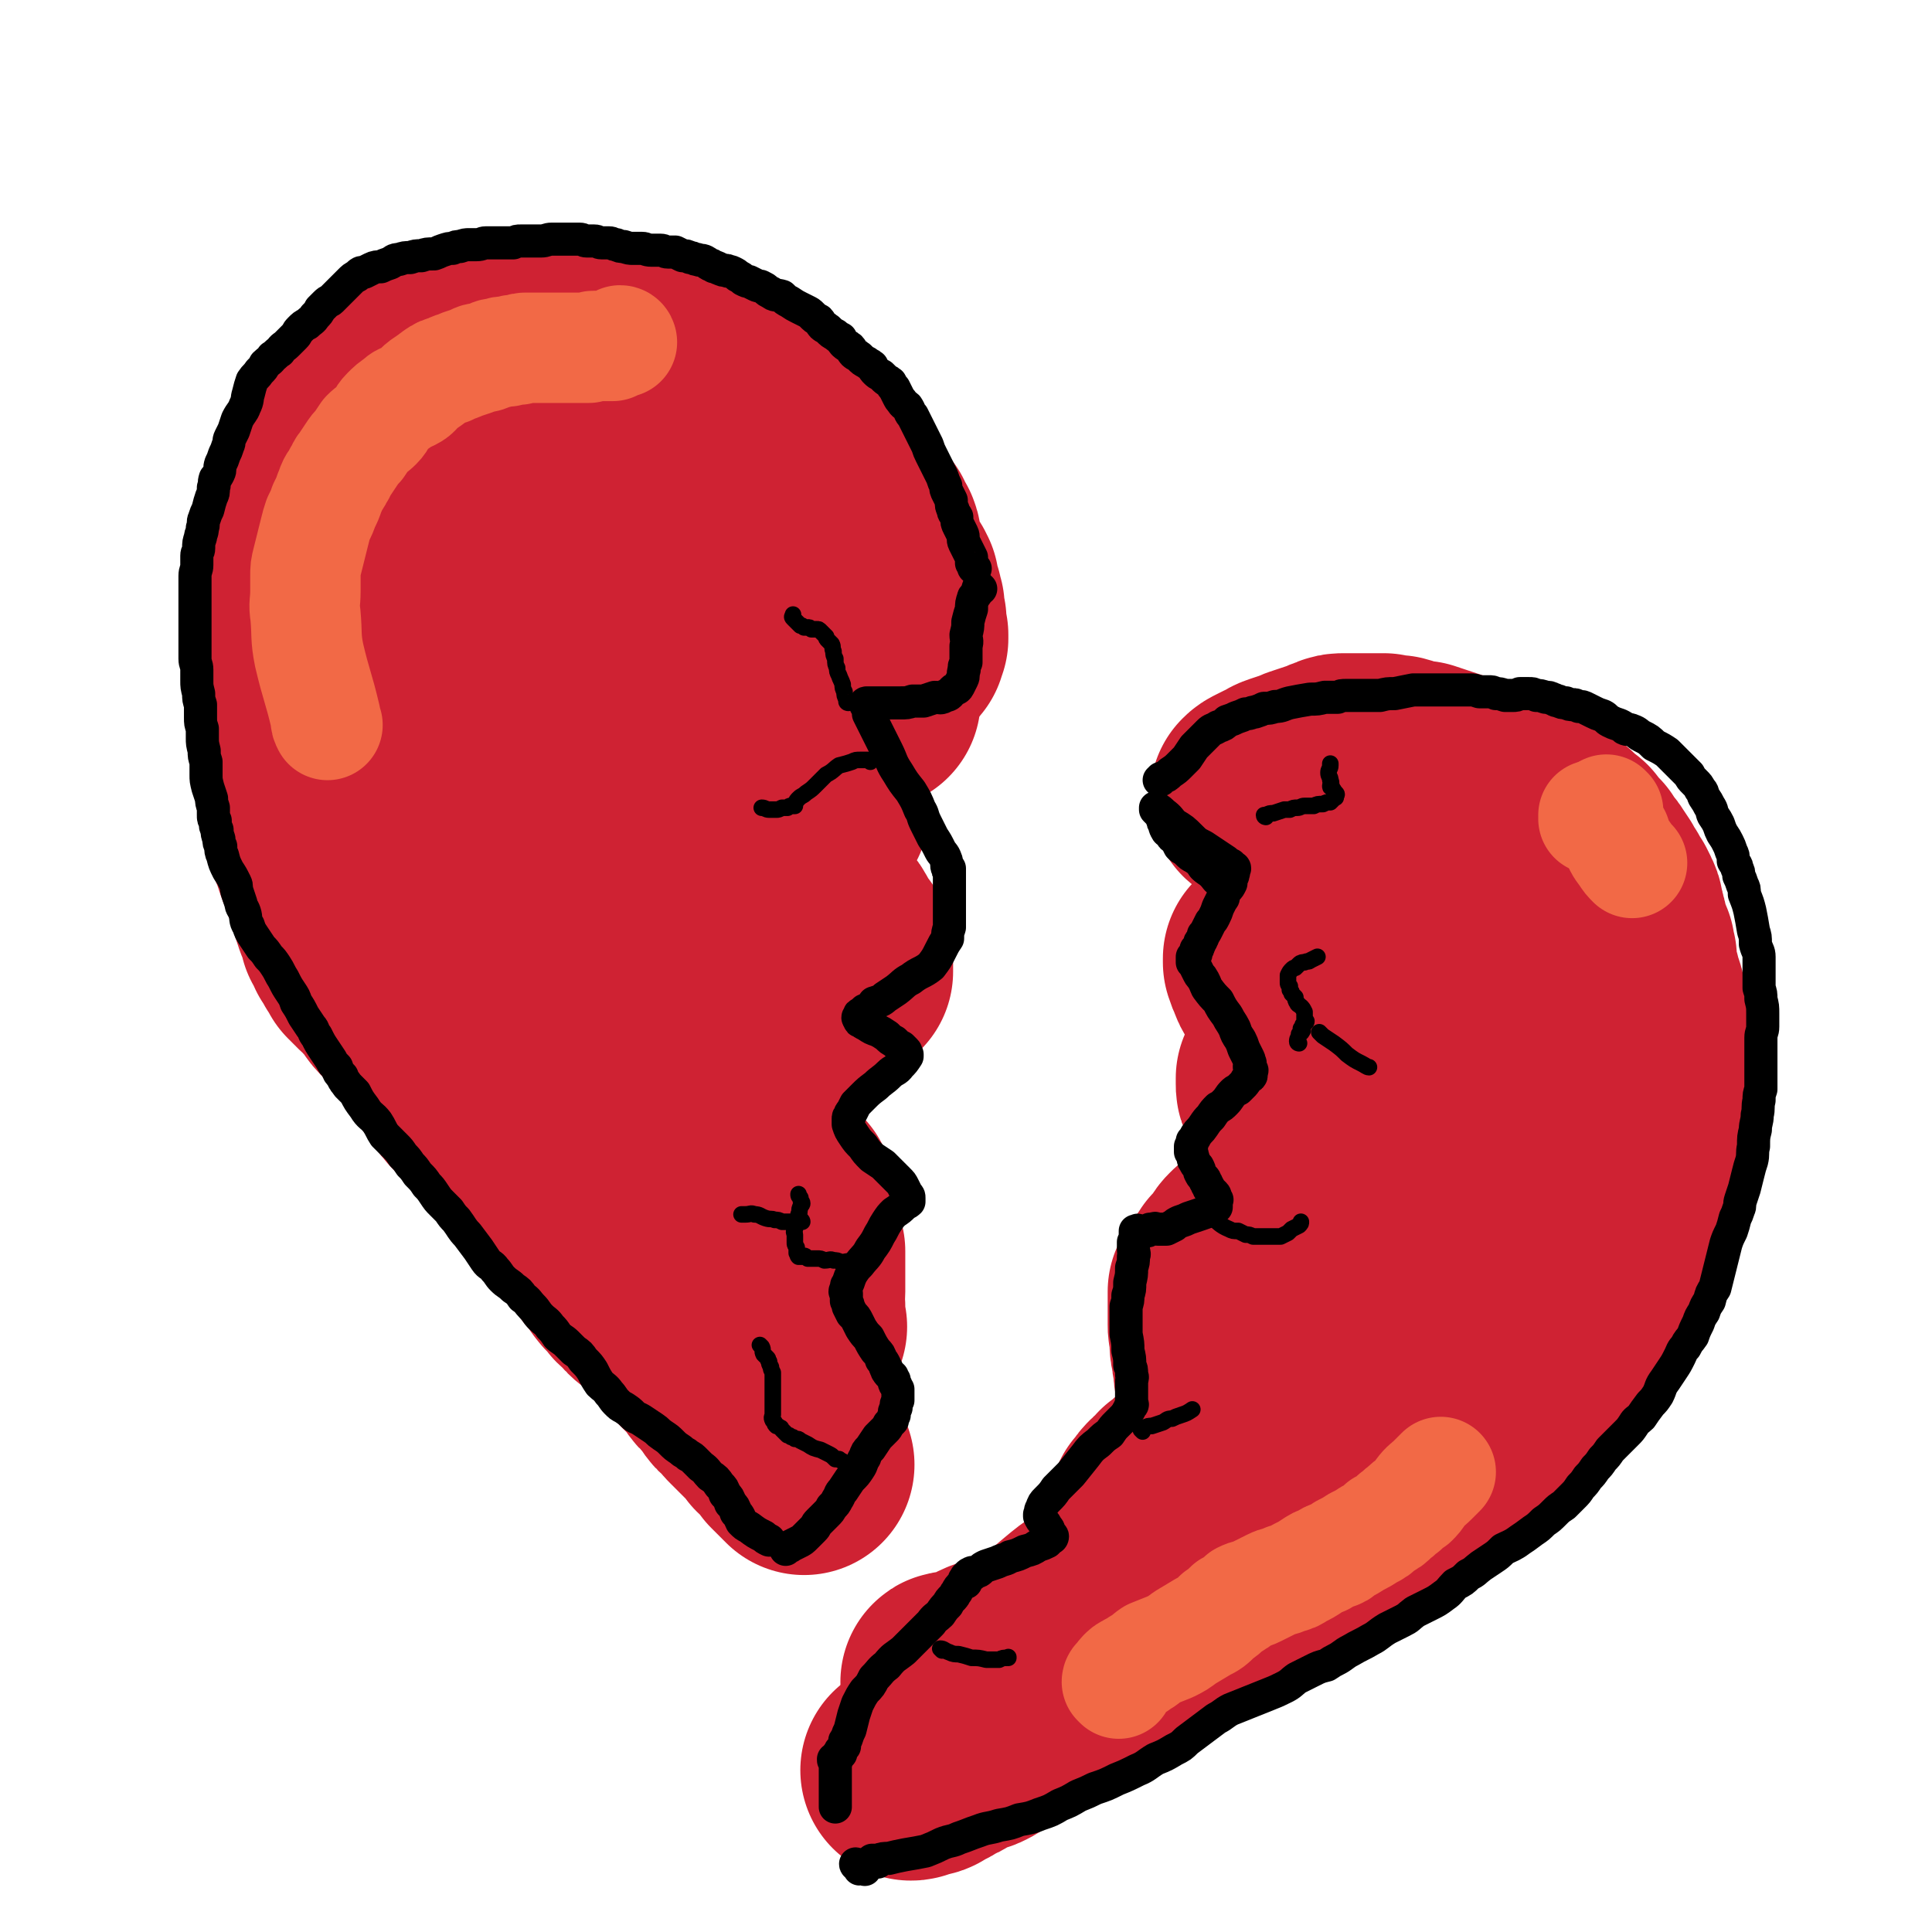 <svg viewBox='0 0 1050 1050' version='1.1' xmlns='http://www.w3.org/2000/svg' xmlns:xlink='http://www.w3.org/1999/xlink'><g fill='none' stroke='rgb(207,34,51)' stroke-width='120' stroke-linecap='round' stroke-linejoin='round'><path d='M437,796c0,0 0,0 -1,-1 -2,-2 -2,-2 -4,-4 -1,-1 -1,-1 -3,-3 -1,-2 -1,-2 -2,-4 -3,-3 -3,-2 -6,-5 -2,-3 -2,-3 -5,-6 -2,-2 -2,-2 -4,-4 -2,-2 -2,-2 -5,-5 -2,-2 -2,-2 -4,-5 -3,-2 -3,-2 -5,-5 -2,-3 -2,-3 -4,-6 -3,-2 -3,-2 -5,-5 -1,-2 -1,-2 -3,-4 -2,-2 -2,-2 -4,-4 -1,-1 -1,-1 -3,-3 -1,-2 -1,-2 -2,-3 -1,-2 -2,-2 -3,-3 -2,-1 -2,-1 -4,-3 -2,-2 -1,-2 -3,-4 -2,-2 -2,-2 -4,-4 -2,-2 -2,-2 -4,-4 -2,-2 -2,-2 -4,-4 -2,-2 -2,-1 -4,-3 -1,-1 -1,-2 -2,-3 -2,-2 -2,-1 -4,-3 -1,-2 -1,-2 -3,-4 -1,-2 -2,-1 -3,-3 -2,-2 -1,-2 -3,-5 -2,-2 -2,-2 -4,-4 -1,-2 -1,-2 -3,-5 -1,-2 -1,-1 -2,-3 -1,-2 -1,-2 -2,-3 -1,-2 -1,-2 -2,-3 -1,-2 -1,-2 -2,-3 -1,-2 -2,-1 -3,-3 -1,-2 -1,-2 -3,-4 -2,-2 -2,-2 -4,-4 -2,-2 -2,-2 -4,-4 -2,-2 -2,-2 -4,-5 -1,-2 -1,-2 -3,-4 -2,-2 -2,-2 -4,-5 -3,-2 -3,-2 -5,-5 -2,-2 -2,-2 -4,-5 -2,-3 -2,-3 -4,-5 -3,-4 -3,-4 -6,-7 -2,-2 -2,-2 -4,-4 -2,-2 -2,-2 -4,-4 -3,-3 -3,-3 -5,-5 -2,-2 -2,-2 -4,-4 -2,-2 -2,-2 -4,-4 -2,-3 -2,-2 -4,-5 -1,-2 -1,-2 -3,-5 -2,-2 -2,-2 -4,-5 -1,-2 -1,-2 -3,-4 -2,-3 -2,-3 -4,-5 -2,-3 -2,-3 -4,-6 -2,-3 -2,-3 -4,-5 -2,-4 -2,-4 -5,-7 -3,-4 -3,-4 -6,-7 -3,-3 -3,-3 -5,-6 -2,-3 -2,-3 -5,-6 -1,-2 -2,-2 -4,-4 -1,-1 -1,-1 -3,-3 -1,-1 -1,-1 -3,-3 -1,-2 -1,-2 -3,-5 -1,-2 -1,-2 -3,-5 -1,-3 -1,-3 -3,-6 -1,-5 -1,-5 -3,-9 -1,-3 -1,-3 -2,-6 -1,-4 -1,-4 -2,-8 -1,-4 -1,-4 -3,-7 -1,-4 -1,-4 -3,-8 -1,-3 -1,-3 -2,-6 -1,-4 -2,-4 -3,-8 -1,-4 -1,-4 -2,-8 -1,-4 -1,-4 -2,-9 -1,-4 -1,-4 -2,-8 -1,-5 0,-5 -1,-9 0,-5 0,-5 -1,-10 -1,-4 -1,-4 -2,-9 0,-4 0,-4 0,-8 -1,-6 -1,-6 -1,-11 0,-4 0,-4 0,-9 0,-4 0,-4 0,-8 0,-4 0,-4 1,-8 0,-5 -1,-5 0,-9 0,-4 0,-4 1,-7 0,-4 0,-4 1,-7 0,-3 0,-3 1,-6 0,-3 0,-3 1,-6 1,-3 1,-3 2,-6 0,-3 1,-3 2,-6 1,-5 0,-5 2,-9 1,-4 1,-4 3,-8 1,-3 1,-3 2,-6 1,-4 0,-4 1,-7 1,-3 2,-3 3,-6 1,-3 0,-3 2,-6 1,-3 1,-3 3,-6 1,-3 0,-3 2,-6 1,-3 1,-3 3,-6 2,-3 2,-3 4,-6 2,-3 2,-3 4,-6 1,-2 1,-2 2,-4 2,-2 2,-2 3,-4 2,-3 2,-3 4,-6 2,-2 3,-1 5,-3 2,-2 2,-2 4,-4 3,-2 3,-2 5,-4 3,-1 3,-1 5,-3 3,-1 3,-2 5,-4 2,-1 2,-1 5,-3 2,-1 2,0 4,-1 2,-1 2,-1 3,-2 2,-1 2,0 4,-1 2,0 2,0 3,-1 2,0 2,0 4,-1 3,0 3,0 6,-1 3,-1 3,-2 7,-3 3,-1 3,0 6,-1 2,0 2,-1 4,-1 3,0 3,0 5,0 3,0 3,0 5,0 2,0 2,-1 4,-1 2,0 2,0 4,0 2,0 2,0 4,0 2,0 2,0 4,0 2,0 2,0 4,0 2,0 2,0 4,1 2,0 2,0 4,0 2,0 2,0 4,0 2,0 2,0 5,1 2,0 2,1 4,1 2,0 2,0 5,0 2,0 2,1 5,1 3,0 3,0 5,0 3,0 3,0 6,1 3,1 3,1 6,2 2,0 2,0 4,1 2,0 2,0 4,1 2,1 2,1 4,2 3,1 3,1 5,3 2,1 2,1 3,2 2,0 2,0 3,1 2,0 2,0 4,1 1,0 1,1 2,2 3,1 3,1 5,2 2,2 2,2 4,4 2,1 2,1 3,3 2,1 2,0 3,1 2,1 2,1 3,3 2,1 2,0 3,1 2,1 2,2 3,2 2,2 2,1 3,2 2,2 2,3 4,4 2,2 2,1 4,2 2,1 2,1 3,2 2,2 2,2 3,3 2,2 2,2 3,3 2,2 2,2 3,3 2,1 2,1 3,2 2,2 2,2 3,3 1,1 1,2 2,2 1,2 1,1 2,2 1,1 1,1 2,2 1,1 1,1 2,2 1,1 1,1 2,2 1,2 1,2 2,3 1,2 1,1 2,2 1,1 1,2 1,2 1,2 2,1 2,2 1,2 1,2 2,3 0,1 0,1 1,2 1,1 1,1 2,2 1,2 0,2 1,3 1,2 2,1 3,2 1,2 1,2 2,3 1,1 1,1 2,2 1,0 1,1 2,1 0,2 0,2 1,3 1,2 2,2 2,3 1,2 0,3 1,5 0,2 0,2 1,3 0,2 0,2 1,3 0,2 0,2 1,4 0,1 0,1 1,2 0,1 0,1 1,1 0,1 1,1 1,2 1,2 1,2 2,3 0,1 0,1 1,2 0,1 0,1 0,2 1,2 0,2 1,3 0,2 0,2 1,3 0,1 -1,1 0,2 0,2 0,1 1,2 0,1 -1,1 0,2 0,2 0,2 0,3 0,1 0,1 1,2 0,1 0,1 0,2 0,1 -1,1 0,2 0,1 0,1 0,2 0,1 0,1 1,2 0,1 0,1 0,1 0,1 0,1 0,1 -1,1 -1,1 -1,1 0,1 0,1 0,2 0,0 0,0 0,0 '/><path d='M686,434c0,0 -1,0 -1,-1 1,-1 1,-1 3,-2 2,-1 2,-1 4,-2 3,-1 3,-2 6,-3 3,-1 3,-1 6,-2 3,-1 3,-1 5,-2 3,-1 3,-1 6,-2 3,-1 3,-1 6,-2 2,-1 2,-1 5,-2 2,-1 2,-1 5,-1 3,0 3,0 5,0 4,0 4,0 8,0 4,0 4,0 8,0 4,1 4,1 7,1 4,1 4,2 7,2 3,1 3,1 6,1 3,1 3,1 6,2 3,1 3,1 6,2 3,1 3,1 6,2 3,2 3,2 6,3 3,1 3,1 6,2 3,1 3,1 5,2 3,1 3,1 5,2 2,1 2,1 5,2 2,1 2,1 5,2 2,1 2,1 5,3 2,1 2,1 4,2 2,2 2,2 4,3 3,2 3,2 6,3 2,2 2,2 5,3 1,2 1,2 3,3 1,2 2,2 4,3 1,2 1,2 3,4 1,2 1,2 3,3 1,2 1,2 2,4 1,2 2,1 3,3 2,3 2,3 4,6 1,2 1,2 3,5 1,2 1,2 3,5 1,2 1,2 2,4 1,2 1,3 1,5 1,2 1,2 1,4 1,2 1,2 1,4 1,2 1,2 1,4 1,2 1,2 1,3 1,2 1,2 2,4 0,2 0,2 0,3 0,1 1,1 1,2 0,2 0,2 0,3 0,2 0,2 0,3 1,3 1,3 2,6 1,4 1,4 2,7 1,3 1,3 1,6 0,2 0,2 0,4 0,2 1,2 1,4 0,2 0,2 0,3 0,2 1,2 1,4 0,3 0,3 0,5 0,2 0,2 0,4 0,2 0,2 0,4 0,2 0,2 0,3 0,1 0,1 0,2 0,2 0,2 0,3 0,2 0,2 0,5 0,1 0,1 0,3 0,2 0,2 0,4 0,2 0,2 0,4 0,2 0,2 0,4 0,2 0,2 0,4 0,2 0,2 0,3 0,2 -1,2 -1,4 0,2 0,2 0,4 0,2 0,2 0,4 0,3 0,3 -1,6 0,2 0,2 -1,5 0,2 0,2 -1,3 0,2 0,2 0,3 0,2 0,2 -1,3 0,2 1,2 0,3 0,1 0,1 -1,2 0,1 0,1 -1,2 0,1 0,1 -1,2 0,1 0,1 -1,3 0,2 0,2 -1,4 -1,2 -1,1 -2,3 0,1 0,1 -1,3 0,2 0,2 -1,4 0,2 0,1 -1,3 0,2 1,2 0,4 0,2 0,1 -1,3 -1,2 -1,2 -2,5 0,2 0,2 -1,4 0,2 0,2 -1,3 0,2 0,2 -1,3 0,2 0,2 -1,3 0,1 -1,1 -2,2 0,1 0,1 -1,2 0,1 0,1 0,2 -1,2 -1,2 -1,3 -1,1 -1,1 -2,2 0,2 0,2 -1,3 0,1 -1,1 -2,2 0,1 1,1 0,2 0,1 0,1 -1,2 0,1 0,1 -1,2 0,1 0,1 -1,2 0,1 0,1 -1,2 0,1 0,1 -1,2 0,1 0,1 -1,1 0,1 0,1 -1,2 -1,1 -1,1 -1,2 -1,1 -1,1 -1,2 -1,2 -1,2 -2,3 -1,2 -1,2 -2,3 -1,1 -1,1 -2,2 -1,1 -1,1 -2,2 -1,1 -1,1 -2,2 -1,1 -2,1 -2,2 -1,1 -1,1 -1,2 -1,1 -2,1 -2,1 -2,1 -1,2 -2,3 -1,1 -1,1 -2,2 -1,1 -1,1 -2,2 -1,1 -1,1 -2,2 -1,1 -2,1 -2,1 -2,2 -2,2 -3,3 -1,1 -1,1 -2,2 -1,1 -1,1 -2,2 0,1 -1,1 -1,2 -1,0 -1,1 -2,1 0,1 -1,1 -1,1 -1,1 -1,1 -2,2 -1,1 -1,1 -1,1 -1,1 -1,1 -2,1 -1,1 -1,1 -2,1 -2,1 -2,0 -3,1 -2,1 -1,1 -2,2 -1,1 -1,1 -2,2 -1,1 -2,1 -2,1 -2,1 -1,1 -2,2 -1,1 -1,1 -2,1 -1,1 -1,1 -2,2 -2,1 -1,1 -2,2 -2,1 -2,1 -3,2 -1,1 -1,1 -2,1 -2,1 -2,1 -3,2 -2,1 -2,1 -3,2 -2,1 -2,1 -4,2 -1,1 -1,1 -2,2 -2,1 -2,1 -4,2 -2,1 -2,1 -3,2 -2,0 -2,0 -3,1 -1,1 -1,1 -2,2 -2,0 -2,0 -3,1 -2,1 -2,1 -3,2 -2,1 -2,1 -3,2 -2,0 -2,0 -3,1 -2,1 -2,1 -3,2 -2,2 -2,2 -4,3 -2,2 -2,2 -4,3 -1,1 -1,1 -2,2 -1,0 -1,1 -2,1 -2,1 -2,1 -3,1 -1,1 -1,1 -2,2 -2,0 -2,0 -3,1 -2,2 -2,2 -4,3 -2,1 -2,1 -3,2 -2,0 -2,0 -3,1 -2,1 -2,1 -4,2 -2,1 -1,1 -3,2 -2,1 -2,1 -4,2 -2,1 -2,1 -4,2 -2,1 -2,1 -4,2 -2,1 -2,2 -4,3 -2,1 -2,0 -4,1 -2,0 -2,1 -3,1 -2,1 -2,1 -4,1 -1,1 -1,1 -2,1 -2,1 -2,0 -3,1 -2,1 -2,1 -3,2 -1,1 -2,0 -3,1 -1,1 -1,1 -2,2 -2,1 -2,1 -3,2 -1,1 -1,1 -2,2 -2,1 -2,1 -3,2 -2,1 -2,1 -3,2 -2,1 -2,1 -3,2 -1,1 -1,1 -2,2 -2,1 -2,1 -3,2 -1,1 -1,1 -2,2 -1,1 -1,1 -2,2 -2,1 -2,1 -3,2 -2,1 -2,1 -3,2 -2,2 -2,2 -4,3 -2,1 -2,1 -5,2 -2,1 -1,2 -3,3 -2,1 -2,1 -4,2 -3,2 -3,2 -6,4 -2,2 -2,2 -5,4 -2,1 -2,1 -4,3 -2,1 -2,1 -4,2 -1,1 -1,1 -3,2 -2,1 -2,1 -3,2 -2,1 -2,1 -3,2 -2,1 -2,1 -3,2 -2,1 -1,2 -3,3 -1,1 -1,1 -2,2 -2,1 -2,1 -3,2 -1,1 -1,1 -3,2 -1,1 -1,1 -2,2 -2,2 -3,1 -5,3 -2,1 -2,1 -4,2 -3,1 -3,0 -6,1 -2,1 -2,1 -4,3 -2,1 -2,2 -4,3 -1,1 -1,1 -3,2 -2,2 -2,2 -5,3 -2,1 -2,1 -4,2 -3,2 -3,2 -6,3 -2,2 -2,2 -5,3 -2,2 -2,2 -4,3 -2,1 -2,1 -4,1 -2,1 -2,0 -3,1 -2,1 -2,1 -3,2 -2,1 -2,1 -4,2 -1,1 -1,1 -2,1 -2,1 -2,0 -3,1 -1,1 -1,1 -2,2 -1,1 -2,0 -3,1 -1,1 -1,1 -2,1 -1,1 -1,2 -3,2 -2,1 -2,0 -5,1 -1,1 -1,1 -2,1 '/><path d='M473,380c0,0 0,-1 -1,-1 -1,0 -1,0 -2,1 -1,0 -1,0 -2,1 -1,0 -1,0 -3,0 -2,1 -2,1 -5,1 -4,0 -4,0 -9,0 -4,1 -4,0 -9,1 -4,0 -4,1 -8,1 -4,1 -4,1 -8,2 -3,0 -4,0 -7,1 -1,1 -1,1 -3,2 -1,1 -1,1 -2,2 -1,2 -1,2 -1,3 -1,2 -1,2 0,4 1,4 1,4 3,8 3,4 3,4 7,8 3,3 3,3 7,6 2,2 2,3 5,5 2,2 2,2 4,4 2,2 2,2 3,4 1,1 1,1 2,2 0,0 0,0 0,1 0,1 0,1 1,1 0,1 0,1 0,2 0,0 0,0 0,1 -1,0 -1,1 -1,1 -1,2 -1,2 -2,4 -1,2 -2,2 -3,4 -2,3 -2,3 -3,5 -1,2 -1,2 -2,5 -1,2 -1,2 -1,4 0,2 0,2 0,4 0,3 0,3 0,6 1,3 1,3 2,7 2,3 2,3 4,7 2,3 2,3 4,7 2,3 2,3 4,6 2,3 3,2 4,5 2,2 1,3 2,5 1,1 1,1 2,2 1,1 1,1 2,2 0,1 0,1 1,2 0,1 0,1 0,2 0,0 0,0 0,1 0,0 0,0 0,1 0,0 0,0 0,1 0,0 0,0 0,1 0,0 0,0 0,1 0,0 0,0 0,1 0,0 0,0 0,1 0,0 0,0 0,1 0,0 0,0 0,1 0,0 0,0 0,1 -1,1 -1,1 -2,1 -2,2 -2,1 -4,2 -2,3 -2,4 -5,5 -9,4 -9,3 -18,6 -7,3 -8,3 -14,6 -6,3 -6,4 -11,8 -5,3 -5,3 -11,6 -2,2 -3,1 -6,3 -2,2 -2,2 -3,4 0,0 0,-1 0,-1 0,1 0,1 0,1 -1,1 -1,0 -1,1 -1,0 0,0 0,1 -1,0 -1,0 -1,1 -1,1 0,1 0,1 0,1 0,1 0,1 0,1 -1,1 0,2 0,3 0,3 1,5 0,2 0,2 1,5 2,4 2,4 3,8 4,6 4,6 8,13 3,5 2,5 6,10 3,5 3,5 7,10 2,4 2,4 5,8 3,3 3,3 6,6 2,2 2,2 4,5 1,1 1,1 2,2 0,1 0,1 1,1 0,1 0,1 0,2 0,1 0,1 1,1 0,1 0,1 0,2 0,1 0,1 1,1 0,1 0,1 1,2 0,1 -1,1 0,2 0,2 0,2 0,3 1,2 0,2 1,3 0,2 0,2 0,5 1,2 0,2 1,5 0,2 0,2 1,5 0,3 0,3 0,7 0,3 0,3 0,7 0,4 0,4 0,8 0,4 -1,4 0,8 0,3 0,3 0,7 1,2 0,2 1,4 '/><path d='M518,915c0,0 -2,-1 -1,-1 3,-1 4,0 7,-1 8,-2 7,-3 14,-6 9,-3 9,-3 17,-6 7,-4 8,-3 14,-7 8,-6 8,-6 15,-12 6,-5 6,-5 12,-9 5,-4 5,-4 9,-8 4,-4 4,-5 8,-8 4,-3 4,-3 8,-6 3,-2 3,-2 6,-5 2,-2 2,-2 5,-5 1,-1 2,-1 3,-3 1,-2 1,-2 2,-3 1,-1 0,-1 0,-2 0,-1 0,-1 0,-1 0,-1 1,-1 0,-1 0,-2 0,-2 -1,-3 -1,-1 -2,-1 -3,-2 -1,-1 -1,-2 -2,-3 0,-1 0,-1 -1,-1 0,-1 0,-1 0,-2 1,-1 1,-1 2,-2 1,-2 1,-2 3,-4 2,-2 3,-2 5,-5 4,-2 3,-2 6,-5 3,-2 3,-3 6,-5 3,-2 4,-2 6,-4 3,-2 3,-2 5,-4 2,-1 2,-1 4,-3 1,0 0,-1 1,-1 1,-1 1,-1 2,-2 1,-1 1,0 2,-1 1,-1 0,-1 1,-1 1,-1 1,-1 1,-1 1,-1 1,-1 1,-1 0,0 -1,0 -1,0 0,-1 1,-1 0,-1 0,-1 0,-1 -1,-2 -1,-2 -1,-2 -1,-5 -1,-2 -1,-2 -2,-5 -1,-5 -1,-4 -2,-9 -1,-5 -2,-5 -2,-9 -1,-4 -1,-4 -1,-8 -1,-4 -1,-4 -1,-7 -1,-3 -1,-3 -1,-6 0,-1 1,-1 0,-3 0,-1 0,-1 0,-3 -1,-1 -1,-1 -1,-3 0,-1 0,-1 0,-2 0,-1 0,-1 0,-2 0,-1 0,-1 0,-1 0,-1 0,-1 0,-2 0,0 0,0 0,-1 0,0 0,0 0,-1 0,-1 0,-1 0,-1 0,-1 0,-1 0,-2 0,-1 0,-1 0,-1 0,-1 0,-1 0,-1 0,-1 0,-1 0,-1 0,-1 0,-1 0,-1 0,-1 0,-1 0,-2 1,-1 1,-1 2,-3 1,-1 1,-1 2,-2 1,-2 1,-2 2,-4 1,-1 1,-1 2,-3 1,-1 1,-1 2,-2 1,-1 1,-1 2,-2 1,-1 1,-1 2,-3 1,-2 1,-2 2,-3 2,-2 2,-2 5,-4 2,-2 3,-1 5,-3 3,-2 3,-2 6,-4 3,-2 3,-2 5,-4 3,-2 3,-2 5,-4 2,-1 2,-1 4,-3 2,-2 2,-2 4,-3 2,-2 2,-2 4,-3 1,-1 1,-1 3,-2 1,-1 1,-1 2,-2 1,-1 1,-1 2,-2 1,-1 1,-1 1,-1 0,-1 0,-1 1,-1 0,0 0,0 0,0 0,-1 0,-1 0,-2 0,-1 0,-1 0,-1 0,-2 0,-2 0,-4 -2,-4 -2,-4 -4,-8 -3,-6 -3,-6 -7,-11 -3,-6 -3,-6 -7,-12 -2,-4 -2,-4 -4,-7 -2,-4 -2,-3 -3,-7 -1,-1 -1,-1 -1,-3 0,-1 0,-1 0,-1 0,-1 0,-1 0,-2 1,-1 1,-1 2,-2 1,-1 1,-1 2,-2 2,-1 2,-1 4,-2 2,-1 2,-1 4,-2 1,-1 1,-1 2,-2 1,-1 2,0 3,-1 1,-1 1,-1 2,-1 0,-1 0,-1 0,-1 1,-1 1,0 1,-1 1,-1 1,-1 0,-2 -1,-2 -1,-2 -2,-4 -2,-4 -2,-4 -4,-8 -3,-6 -4,-6 -8,-12 -4,-6 -4,-6 -8,-12 -2,-3 -2,-3 -3,-6 -1,-2 -1,-2 -2,-5 0,-1 0,-1 0,-2 1,-1 1,-1 2,-2 2,-2 2,-2 4,-3 2,-2 2,-2 5,-4 4,-2 4,-2 8,-4 4,-1 5,-1 9,-2 2,-1 2,-1 4,-1 '/><path d='M777,517c0,0 -1,0 -1,-1 -1,-1 -1,-1 -2,-2 -1,-1 -1,-1 -2,-2 -1,-1 -1,-1 -2,-2 0,0 -1,0 -1,0 0,0 1,0 1,1 2,2 2,2 4,4 4,4 5,4 8,8 4,5 4,5 6,10 3,5 3,6 5,11 2,8 2,8 4,15 1,7 1,7 1,14 1,6 1,6 1,13 0,8 1,8 0,15 -1,9 -2,9 -4,17 -2,8 -3,8 -6,16 -3,8 -2,8 -5,17 -2,8 -2,8 -5,15 -2,6 -2,7 -4,13 -2,6 -3,6 -5,12 -2,4 -2,5 -3,9 -2,4 -2,4 -3,8 -2,3 -1,3 -2,6 -1,2 -1,1 -2,3 -1,1 -1,1 -2,1 0,1 -1,1 -1,2 -1,0 -1,0 -1,1 -1,1 -1,1 -1,2 -1,2 0,2 0,5 0,3 0,3 0,6 0,0 0,0 0,1 '/><path d='M323,551c0,0 0,0 -1,-1 -1,-3 -1,-3 -3,-5 -4,-9 -4,-9 -8,-17 -5,-9 -5,-9 -8,-19 -4,-10 -4,-10 -8,-21 -3,-10 -3,-10 -5,-21 -4,-11 -5,-11 -6,-23 -2,-13 -1,-13 -1,-25 0,-12 0,-12 0,-23 2,-14 2,-14 4,-29 1,-12 1,-12 3,-24 2,-9 2,-9 5,-19 3,-9 3,-9 8,-18 4,-8 4,-8 9,-14 5,-6 5,-7 10,-12 6,-5 6,-6 12,-10 5,-4 6,-3 11,-6 5,-3 5,-3 9,-5 2,-1 2,-1 3,-2 1,-1 1,-2 1,-2 -1,0 -1,1 -3,2 -3,0 -3,0 -6,1 -5,1 -5,1 -10,3 -6,3 -6,3 -11,6 -6,3 -6,3 -11,7 -5,4 -5,5 -10,10 -6,7 -6,7 -11,14 -5,8 -5,8 -10,17 -4,6 -4,6 -7,13 -3,9 -3,9 -4,17 -2,10 -2,10 -3,19 0,8 0,8 1,17 0,8 0,8 2,16 2,9 3,8 6,17 2,8 1,8 3,15 2,5 2,5 3,10 1,2 1,3 2,5 1,1 2,3 2,2 1,0 0,-2 0,-3 -1,-8 -1,-8 -1,-16 0,-10 0,-10 1,-19 2,-12 2,-12 5,-23 3,-11 3,-11 8,-21 4,-11 3,-11 9,-21 7,-12 8,-11 15,-22 8,-11 7,-13 17,-21 7,-6 8,-5 17,-8 7,-3 7,-4 13,-5 4,-1 5,0 9,0 0,1 0,1 1,2 0,2 1,2 1,4 0,5 -1,5 -1,10 -1,8 -2,8 -3,15 -2,9 -2,9 -3,18 -1,9 0,9 -1,17 -1,8 -1,8 -1,16 -1,7 -1,7 -1,14 0,5 0,5 0,10 -1,4 -1,4 -3,9 -1,3 -1,3 -2,7 -1,2 0,6 0,5 0,-2 0,-5 0,-11 -1,-6 0,-6 -2,-12 -1,-5 -1,-5 -4,-8 -1,-2 -2,-3 -4,-2 -3,0 -4,1 -5,3 -2,4 -2,5 -3,10 -2,12 -2,12 -1,24 0,19 1,19 3,38 0,3 0,3 1,6 '/></g>
<g fill='none' stroke='rgb(0,0,0)' stroke-width='18' stroke-linecap='round' stroke-linejoin='round'><path d='M530,309c0,0 -1,0 -1,-1 0,-1 0,-1 -1,-2 0,-1 0,-1 0,-3 -1,-2 -1,-2 -2,-4 -1,-2 -1,-2 -2,-4 -1,-2 0,-3 -1,-5 -1,-2 -1,-2 -2,-4 -1,-2 -1,-2 -1,-5 -1,-2 -2,-2 -2,-4 -1,-2 -1,-2 -1,-5 -1,-2 -1,-2 -2,-4 -1,-2 -1,-2 -1,-4 -1,-2 -1,-2 -2,-5 -1,-2 -1,-2 -2,-4 -1,-2 -1,-2 -2,-4 -1,-2 -1,-2 -2,-4 -1,-2 -1,-2 -2,-5 -1,-2 -1,-2 -2,-4 -1,-2 -1,-2 -2,-4 -1,-2 -1,-2 -2,-4 -1,-2 -1,-2 -2,-4 -2,-2 -1,-2 -3,-5 -1,-1 -2,-1 -3,-3 -1,-1 -1,-1 -2,-3 -1,-2 -1,-2 -2,-4 -1,-1 -1,-1 -2,-3 -1,-1 -2,-1 -3,-2 -1,-1 -1,-1 -2,-2 -2,-1 -2,-1 -3,-2 -1,-1 -1,-1 -2,-3 -1,-1 -2,-1 -3,-2 -2,-1 -2,-1 -4,-3 -1,-1 -2,-1 -3,-2 -1,-1 -1,-2 -2,-3 -1,-1 -2,-1 -3,-2 -1,-1 -1,-1 -2,-3 -2,-1 -2,-1 -3,-2 -2,-1 -2,-1 -4,-3 -1,-1 -2,-1 -3,-2 -1,-1 -1,-2 -2,-3 -2,-1 -2,-1 -4,-3 -1,-1 -1,-1 -3,-2 -2,-1 -2,-1 -4,-2 -2,-1 -2,-1 -5,-3 -2,-1 -2,-1 -4,-3 -3,-1 -4,0 -6,-2 -3,-1 -2,-2 -5,-3 -1,-1 -1,0 -3,-1 -2,-1 -2,-1 -4,-2 -1,0 -1,0 -3,-1 -1,-1 -1,-1 -3,-2 -1,-1 -1,-1 -3,-2 -2,-1 -2,0 -3,-1 -2,0 -2,0 -4,-1 -1,0 -1,-1 -3,-1 -1,-1 -1,-1 -2,-1 -2,-1 -1,-1 -3,-2 -2,-1 -2,0 -4,-1 -2,0 -2,-1 -4,-1 -2,-1 -2,-1 -4,-1 -2,-1 -2,-1 -4,-2 -2,0 -2,0 -4,0 -2,0 -2,-1 -4,-1 -3,0 -3,0 -5,0 -3,0 -3,-1 -5,-1 -3,0 -3,0 -5,0 -2,0 -2,0 -5,-1 -2,0 -2,0 -4,-1 -2,0 -2,-1 -4,-1 -2,0 -2,0 -4,0 -2,0 -2,-1 -4,-1 -2,0 -2,0 -4,0 -2,0 -2,-1 -4,-1 -2,0 -2,0 -4,0 -3,0 -3,0 -5,0 -3,0 -3,0 -6,0 -3,0 -3,1 -6,1 -3,0 -3,0 -6,0 -2,0 -2,0 -5,0 -2,0 -2,0 -4,1 -3,0 -3,0 -5,0 -2,0 -2,0 -5,0 -2,0 -2,0 -5,0 -2,0 -2,1 -5,1 -2,0 -2,0 -4,0 -2,0 -2,0 -5,1 -2,0 -2,0 -4,1 -2,0 -2,0 -5,1 -3,1 -2,1 -5,2 -4,0 -4,0 -7,1 -3,0 -3,0 -6,1 -3,0 -3,0 -6,1 -3,0 -3,1 -5,2 -3,1 -3,1 -5,2 -2,0 -3,0 -5,1 -2,1 -2,1 -4,2 -2,0 -2,0 -4,2 -2,1 -2,1 -4,3 -2,2 -2,2 -4,4 -1,1 -1,1 -3,3 -1,1 -1,1 -3,3 -1,1 -1,0 -3,2 -1,1 -1,1 -3,3 -1,2 -1,2 -3,4 -1,2 -2,2 -4,4 -2,1 -2,1 -4,3 -2,2 -1,2 -3,4 -2,2 -2,2 -4,4 -2,2 -2,1 -4,4 -2,1 -2,2 -4,3 -1,2 -2,2 -4,4 -1,2 -1,2 -3,4 -2,3 -2,2 -4,5 -1,3 -1,3 -2,7 -1,3 0,3 -2,7 -1,3 -2,3 -4,7 -1,3 -1,3 -2,6 -1,2 -1,2 -2,4 -1,2 0,2 -1,4 -1,3 -1,3 -2,5 -1,3 -1,3 -2,5 -1,3 0,3 -1,5 -1,2 -1,2 -2,3 -1,3 0,3 -1,5 0,3 0,3 -1,5 -1,3 -1,3 -2,7 -1,2 -1,2 -2,5 -1,2 0,3 -1,5 0,3 -1,3 -1,5 -1,3 -1,3 -1,6 0,2 -1,2 -1,4 0,3 0,3 0,5 0,3 -1,3 -1,6 0,3 0,3 0,6 0,2 0,2 0,5 0,3 0,3 0,6 0,3 0,3 0,7 0,3 0,3 0,7 0,3 0,3 0,7 0,3 0,3 0,7 0,3 1,3 1,6 0,3 0,3 0,6 0,3 0,3 1,7 0,3 0,3 1,6 0,3 0,3 0,7 0,3 0,3 1,6 0,2 0,3 0,5 0,3 0,3 1,7 0,3 0,3 1,6 0,3 0,3 0,7 0,3 0,3 1,7 1,3 1,3 2,6 0,2 0,2 1,5 0,2 0,2 0,4 0,2 0,2 1,3 0,3 0,3 1,5 0,2 0,2 1,5 0,2 0,2 1,4 0,2 0,3 1,5 1,4 1,4 3,8 2,3 2,3 4,7 1,2 0,2 1,5 1,3 1,3 2,6 0,2 1,2 2,5 1,3 0,4 2,7 1,3 1,3 3,6 2,3 2,3 4,6 2,2 2,2 4,5 2,2 2,2 4,5 2,3 2,4 4,7 2,4 2,4 4,7 2,3 2,3 3,6 2,3 2,3 4,7 2,3 2,3 4,6 2,2 1,3 3,5 2,4 2,4 4,7 2,3 2,3 4,6 1,2 1,2 3,4 1,3 1,3 3,5 1,3 1,2 3,5 2,2 2,2 4,4 2,4 2,4 5,8 3,5 4,4 7,8 2,3 2,4 4,7 3,3 3,3 6,6 2,2 2,2 4,5 2,2 2,2 4,5 2,2 2,2 4,5 3,3 3,3 5,6 2,2 2,2 4,5 2,3 2,3 4,5 2,2 2,2 4,4 2,3 2,3 4,5 3,4 3,5 6,8 3,4 3,4 6,8 2,3 2,3 4,6 2,3 3,2 5,5 2,2 2,3 4,5 3,3 3,2 6,5 3,2 3,2 5,5 3,2 3,3 5,5 3,3 2,3 5,6 2,2 3,2 5,5 2,2 2,2 4,5 2,2 3,2 5,4 2,2 2,2 4,4 3,2 3,2 5,5 3,3 3,3 5,6 2,4 2,4 4,7 2,2 3,2 5,5 2,2 2,3 4,5 2,2 2,2 4,3 3,2 3,2 5,4 2,2 2,1 5,3 3,2 3,2 6,4 3,2 2,2 5,4 3,2 3,2 5,4 2,2 2,2 5,4 2,2 2,1 4,3 2,1 2,1 4,3 1,1 1,1 3,3 3,2 3,3 5,5 3,2 3,2 5,5 2,2 2,2 3,5 2,2 2,2 3,5 2,2 2,2 3,5 2,2 2,3 3,5 2,2 2,2 4,3 4,3 4,3 8,5 1,1 1,1 3,2 '/><path d='M533,320c0,0 -1,-1 -1,-1 -1,1 0,2 -1,3 -1,2 -2,2 -2,3 -1,3 -1,3 -1,6 -1,3 -1,3 -2,7 0,3 0,3 -1,7 0,3 1,3 0,6 0,3 0,3 0,5 0,2 0,2 0,4 -1,2 -1,2 -1,4 -1,3 0,3 -1,5 -1,2 -1,2 -2,4 -1,2 -2,1 -3,2 -2,2 -2,3 -4,3 -3,2 -3,1 -6,1 -3,1 -3,1 -6,2 -3,0 -3,0 -6,0 -3,1 -3,1 -7,1 -2,0 -2,0 -4,0 -1,0 -1,0 -3,0 -1,0 -1,0 -2,0 -1,0 -1,0 -2,0 -1,0 -1,0 -1,0 -1,0 -1,0 -2,0 -1,0 -1,0 -1,0 -1,0 -1,0 -1,0 -1,0 -1,0 -1,0 -1,0 -1,0 -1,0 0,0 0,0 0,0 -1,0 -1,1 0,1 0,1 0,0 0,1 1,2 1,2 1,4 2,4 2,4 4,8 3,6 3,6 6,12 3,6 2,6 6,12 3,5 3,5 7,10 3,5 3,5 5,10 2,3 1,3 3,7 2,4 2,4 4,8 2,3 2,3 4,7 1,2 2,2 3,5 1,2 0,3 1,5 0,1 0,0 1,0 0,1 0,1 0,2 0,1 0,1 0,1 0,0 0,0 0,1 0,0 0,0 0,1 0,0 0,0 0,1 0,0 0,0 0,1 0,0 0,0 0,1 0,0 0,0 0,1 0,0 0,0 0,1 0,0 0,0 0,1 0,0 0,0 0,1 0,0 0,0 0,1 0,0 0,0 0,1 0,0 0,0 0,1 0,0 0,0 0,1 0,0 0,0 0,1 0,1 0,1 0,1 0,1 0,1 0,1 0,0 0,0 0,1 0,0 0,0 0,1 0,1 0,1 0,1 0,1 0,1 0,1 0,1 0,1 0,1 0,1 0,1 0,2 0,1 0,1 0,2 0,2 0,2 0,4 -1,3 -1,3 -1,6 -2,3 -2,3 -4,7 -2,4 -2,4 -5,8 -5,4 -6,3 -11,7 -4,2 -4,3 -8,6 -3,2 -3,2 -6,4 -2,2 -3,2 -6,3 -1,2 -1,2 -3,3 -1,1 -1,1 -2,1 -1,1 -1,1 -2,2 -1,0 -1,0 -1,1 -1,1 -1,1 0,2 0,1 0,1 1,1 1,1 1,1 3,2 3,2 3,2 6,3 2,1 2,1 5,3 2,2 2,2 4,3 2,2 2,2 4,3 1,1 1,1 2,2 1,1 0,1 1,2 0,1 0,1 0,1 -2,3 -2,3 -4,5 -2,3 -3,2 -6,5 -3,3 -4,3 -7,6 -4,3 -4,3 -7,6 -2,2 -2,2 -4,4 -1,2 -1,2 -2,4 -1,1 -1,1 -1,2 -1,1 -1,1 -1,2 0,1 0,1 0,3 1,3 1,3 3,6 2,3 2,3 5,6 2,3 2,3 5,6 3,2 3,2 6,4 2,2 2,2 4,4 2,2 2,2 4,4 2,2 2,2 3,4 1,2 1,2 2,4 1,1 1,1 1,2 0,1 0,2 0,2 -1,1 -2,1 -3,2 -2,2 -2,2 -5,4 -2,2 -2,2 -4,5 -2,3 -2,4 -4,7 -2,4 -2,4 -5,8 -2,4 -3,4 -6,8 -2,2 -2,2 -4,5 -1,2 -1,2 -2,5 -1,2 -1,1 -1,3 -1,2 -1,2 0,3 0,2 0,2 0,4 1,2 1,2 1,3 1,2 1,2 2,4 2,2 2,2 3,4 1,2 1,2 2,4 2,3 2,3 4,5 2,4 2,4 4,7 2,2 2,2 3,5 1,1 1,1 2,3 0,1 0,1 1,2 0,1 0,0 0,1 1,0 0,1 1,1 0,1 1,1 1,1 1,1 0,1 1,1 0,1 0,1 1,2 0,1 0,1 0,1 0,1 0,1 1,2 0,1 0,1 1,2 0,2 0,2 0,3 0,2 0,2 0,3 -1,2 -1,2 -1,4 -1,2 -1,2 -1,4 -1,2 -1,2 -1,3 -1,1 -1,1 -2,2 -1,2 -1,2 -2,3 -2,2 -2,2 -4,4 -2,3 -2,3 -4,6 -2,2 -2,2 -3,5 -2,3 -1,3 -3,6 -2,3 -2,3 -5,6 -2,3 -2,3 -4,6 -2,2 -1,2 -3,5 -1,2 -1,2 -3,4 -1,2 -1,2 -3,4 -2,2 -2,2 -4,4 -2,2 -1,2 -3,4 -2,2 -2,2 -4,4 -2,2 -2,2 -4,3 -2,1 -2,1 -4,2 -1,1 -2,1 -3,1 0,0 0,0 0,1 '/><path d='M470,1016c0,0 0,-1 -1,-1 0,0 -1,0 -1,0 -1,1 -1,1 -1,0 0,0 0,-1 0,-1 -1,-1 -2,0 -2,-1 '/><path d='M477,1012c0,0 0,-1 -1,-1 -1,0 -1,0 -1,0 -1,1 -1,1 -1,0 1,0 2,0 3,0 3,-1 3,-1 6,-1 4,-1 4,-1 9,-2 6,-1 6,-1 11,-2 5,-2 5,-2 9,-4 5,-2 5,-1 9,-3 6,-2 5,-2 11,-4 5,-2 5,-1 11,-3 6,-1 6,-1 11,-3 6,-1 6,-1 11,-3 6,-2 6,-2 11,-5 5,-2 5,-2 10,-5 5,-2 5,-2 9,-4 6,-2 6,-2 12,-5 5,-2 5,-2 11,-5 5,-2 5,-3 10,-6 5,-2 5,-2 10,-5 4,-2 4,-2 7,-5 4,-3 4,-3 8,-6 4,-3 4,-3 8,-6 4,-2 4,-3 8,-5 5,-2 5,-2 10,-4 5,-2 5,-2 10,-4 5,-2 5,-2 9,-4 4,-2 4,-3 7,-5 4,-2 4,-2 8,-4 4,-2 4,-2 8,-3 3,-2 3,-2 5,-3 4,-2 4,-3 8,-5 5,-3 6,-3 11,-6 4,-2 4,-3 9,-6 4,-2 4,-2 8,-4 4,-2 3,-2 7,-5 4,-2 4,-2 8,-4 4,-2 4,-2 8,-5 3,-2 3,-3 6,-6 4,-2 4,-2 7,-5 4,-2 3,-2 7,-5 3,-2 3,-2 6,-4 3,-2 3,-2 6,-5 4,-2 5,-2 9,-5 3,-2 3,-2 7,-5 3,-2 3,-2 6,-5 3,-2 3,-2 6,-5 2,-2 2,-2 5,-4 2,-2 2,-2 5,-5 2,-2 2,-2 4,-5 2,-2 2,-2 4,-5 2,-2 2,-2 4,-5 2,-2 2,-2 4,-5 2,-2 2,-2 4,-5 2,-2 2,-2 4,-4 2,-2 2,-2 5,-5 2,-2 2,-2 4,-5 1,-2 2,-2 4,-4 2,-3 2,-3 5,-7 2,-2 2,-2 4,-5 2,-4 1,-4 4,-8 2,-3 2,-3 4,-6 2,-3 2,-3 4,-7 1,-2 1,-3 3,-5 2,-4 2,-3 4,-6 1,-3 1,-3 3,-7 1,-3 1,-3 3,-6 1,-3 1,-3 3,-6 1,-4 1,-4 3,-7 1,-4 1,-4 2,-8 1,-4 1,-4 2,-8 1,-4 1,-4 2,-8 1,-3 1,-3 3,-7 1,-3 1,-3 2,-7 1,-2 1,-2 2,-5 1,-2 0,-2 1,-5 1,-3 1,-3 2,-6 1,-4 1,-4 2,-8 1,-4 1,-4 2,-7 1,-4 0,-4 1,-8 0,-5 0,-5 1,-9 0,-4 1,-4 1,-8 1,-4 0,-4 1,-8 0,-3 0,-3 1,-6 0,-4 0,-4 0,-7 0,-4 0,-4 0,-7 0,-4 0,-4 0,-7 0,-4 0,-4 0,-7 0,-3 1,-3 1,-6 0,-4 0,-4 0,-7 0,-4 0,-4 -1,-8 0,-3 0,-3 -1,-6 0,-3 0,-3 0,-5 0,-3 0,-3 0,-6 0,-3 0,-3 0,-6 0,-3 -1,-3 -2,-7 0,-4 0,-4 -1,-7 -1,-6 -1,-6 -2,-11 -1,-4 -1,-4 -3,-9 0,-3 0,-3 -1,-5 -1,-3 -1,-3 -2,-5 0,-2 0,-2 -1,-4 0,-2 -1,-2 -2,-4 0,-3 0,-3 -1,-5 -1,-3 -1,-3 -2,-5 -1,-2 -1,-2 -3,-5 -1,-2 -1,-2 -2,-5 -1,-2 -1,-2 -3,-5 -1,-2 0,-2 -2,-5 -1,-2 -1,-2 -3,-5 -1,-2 0,-2 -2,-4 -1,-2 -1,-2 -3,-4 -2,-2 -2,-2 -3,-4 -2,-2 -2,-2 -4,-4 -2,-2 -2,-2 -4,-4 -2,-2 -2,-2 -4,-4 -3,-2 -3,-2 -7,-4 -3,-3 -3,-3 -7,-5 -2,-1 -2,-2 -5,-3 -2,-1 -2,0 -4,-1 -1,-1 -1,-1 -3,-2 -3,-1 -3,-1 -5,-2 -2,-1 -2,-2 -4,-3 -3,-1 -3,-1 -5,-2 -2,-1 -2,-1 -4,-2 -2,-1 -2,-1 -4,-1 -2,-1 -2,-1 -3,-1 -2,0 -2,0 -4,-1 -2,0 -2,0 -4,-1 -2,0 -2,-1 -3,-1 -2,-1 -2,-1 -4,-1 -3,-1 -3,-1 -5,-1 -2,-1 -2,-1 -4,-1 -3,0 -3,0 -5,0 -2,1 -2,1 -4,1 -2,0 -2,0 -4,0 -3,-1 -3,-1 -5,-1 -2,-1 -2,-1 -4,-1 -3,0 -3,0 -5,0 -3,-1 -3,-1 -5,-1 -2,0 -2,0 -4,0 -2,0 -2,0 -5,0 -2,0 -2,0 -4,0 -2,0 -2,0 -4,0 -2,0 -2,0 -5,0 -4,0 -4,0 -9,0 -5,1 -5,1 -10,2 -4,0 -4,0 -8,1 -3,0 -3,0 -7,0 -1,0 -1,0 -3,0 -2,0 -2,0 -3,0 -2,0 -2,0 -5,0 -3,0 -3,0 -5,1 -4,0 -4,0 -7,0 -4,1 -4,1 -8,1 -6,1 -6,1 -11,2 -4,1 -4,2 -8,2 -3,1 -3,1 -6,1 -2,1 -2,1 -5,2 -2,0 -2,1 -5,1 -2,1 -2,1 -5,2 -2,1 -2,1 -5,2 -2,2 -2,2 -5,3 -3,2 -3,1 -5,3 -2,2 -2,2 -4,4 -2,2 -2,2 -4,4 -2,3 -2,3 -4,6 -2,2 -2,2 -4,4 -2,2 -2,2 -5,4 -2,2 -2,2 -5,3 0,1 0,1 -1,1 '/><path d='M667,481c0,0 -1,-1 -1,-1 -1,0 -2,0 -3,-1 -2,-1 -2,-2 -4,-4 -2,-2 -3,-2 -5,-4 -2,-3 -2,-3 -5,-5 -2,-1 -2,-1 -4,-3 -2,-2 -2,-1 -4,-3 -1,-2 -1,-2 -2,-4 -2,-1 -2,-1 -3,-3 -1,-1 -2,-1 -2,-2 -1,-1 -1,-2 -1,-3 -1,-1 -1,-1 -1,-3 -1,-1 -1,-1 -1,-2 -1,-1 -1,-1 -2,-2 0,0 0,0 -1,-1 0,0 0,-1 0,-1 2,1 3,2 4,3 4,3 3,3 6,6 5,3 5,3 9,7 3,3 3,3 7,5 3,2 3,2 6,4 3,2 3,2 6,4 1,1 1,1 3,2 0,1 0,1 1,2 0,0 1,-1 1,0 0,0 -1,0 -1,1 0,0 0,0 0,1 0,0 1,0 0,1 0,0 0,0 0,1 -1,1 0,1 -1,2 0,1 0,1 0,2 -1,2 -1,2 -2,3 -1,1 -1,2 -2,3 0,2 0,2 -1,3 -1,2 -1,2 -2,4 -1,3 -1,3 -2,5 -1,2 -1,2 -2,3 -1,2 -1,2 -2,4 -1,2 -1,2 -2,3 0,2 -1,2 -1,3 -1,1 -1,1 -1,2 -1,1 0,1 -1,2 0,1 0,1 -1,1 0,1 0,1 0,2 0,1 0,1 -1,1 0,1 0,1 -1,1 0,1 0,1 0,1 0,1 0,1 0,1 0,0 0,0 0,1 1,1 1,0 1,1 1,2 1,2 2,4 1,2 1,2 2,3 2,3 2,4 3,6 3,4 3,4 6,7 2,4 2,4 5,8 2,4 2,3 4,7 1,3 1,3 3,6 1,2 1,2 2,5 1,2 1,2 2,4 1,2 1,2 1,3 1,1 0,1 0,2 0,1 0,1 0,1 1,1 1,1 1,1 1,1 0,1 0,1 0,1 0,1 0,1 0,0 0,0 0,1 0,1 0,1 -1,1 0,1 -1,1 -1,1 -1,1 -1,2 -2,3 -2,2 -2,2 -3,3 -2,1 -2,1 -3,2 -2,2 -2,3 -4,5 -2,2 -2,2 -4,3 -2,2 -2,2 -4,5 -2,2 -2,2 -4,5 -2,3 -2,2 -4,5 -1,2 -1,2 -2,3 0,2 0,2 -1,3 0,1 0,1 0,2 0,1 0,1 0,1 1,1 1,1 1,2 1,2 0,2 1,3 1,2 1,2 2,3 1,2 1,2 1,3 1,2 1,2 2,3 1,1 1,1 1,2 1,1 1,1 1,2 1,1 1,1 1,2 1,1 1,1 2,2 1,1 1,1 1,1 1,1 0,1 0,2 1,1 1,0 1,1 1,0 0,0 0,1 0,0 0,0 0,1 0,0 0,0 0,1 0,0 0,1 0,1 -2,2 -2,1 -4,2 -2,1 -2,1 -5,2 -3,1 -3,1 -6,2 -2,1 -2,1 -5,2 -2,1 -2,1 -3,2 -2,1 -2,1 -4,2 -1,0 -1,0 -2,0 -2,0 -2,0 -3,0 -1,0 -1,-1 -2,0 -1,0 -1,0 -2,0 -1,1 -1,1 -2,1 -1,0 -1,0 -2,0 -1,0 -1,0 -1,0 0,0 0,0 -1,0 0,0 -1,-1 -1,0 0,0 0,0 -1,0 0,1 0,1 0,2 0,1 0,1 0,1 0,1 1,1 0,1 0,1 0,1 -1,2 0,1 0,1 0,1 0,2 0,2 0,3 0,2 1,2 0,4 0,3 0,3 -1,6 0,4 0,4 -1,8 0,4 0,4 -1,7 0,3 0,3 -1,6 0,4 0,3 0,7 0,4 0,4 0,8 1,5 1,5 1,9 1,4 1,4 1,8 1,2 1,2 1,5 1,2 0,2 0,4 0,0 0,0 0,0 0,0 0,0 0,1 0,0 0,0 0,1 0,0 0,0 0,1 0,0 0,0 0,1 0,0 0,0 0,1 0,0 0,0 0,1 0,0 0,0 0,1 0,0 0,0 0,1 0,0 0,0 0,1 0,0 0,0 0,1 0,0 0,0 0,1 0,0 0,0 0,1 0,0 1,0 0,1 0,0 0,0 -1,1 0,1 0,1 -1,2 0,1 -1,1 -1,2 -1,1 -1,1 -2,2 -2,2 -2,2 -3,3 -2,2 -2,2 -4,5 -3,2 -3,2 -6,5 -4,3 -4,3 -7,7 -4,5 -4,5 -8,10 -4,4 -4,4 -8,8 -2,3 -2,3 -5,6 -2,2 -2,2 -3,5 -1,1 0,2 -1,3 0,1 0,1 0,1 1,2 1,2 2,3 1,1 1,1 2,3 1,1 1,1 1,2 0,1 0,1 0,2 1,1 2,0 2,1 0,0 0,1 -1,1 -1,1 -1,1 -2,2 -2,1 -2,1 -5,2 -3,2 -3,2 -7,3 -4,2 -4,2 -8,3 -3,2 -3,1 -7,3 -3,1 -3,1 -6,2 -2,1 -2,1 -3,2 -1,1 -1,1 -2,1 -1,1 -1,0 -2,1 0,0 -1,-1 -1,0 0,0 1,1 0,1 0,0 0,0 -1,0 0,-1 0,-1 -1,0 0,0 1,0 0,1 0,0 0,0 -1,0 0,1 1,1 0,1 0,0 0,0 0,1 -1,0 -1,-1 -1,0 0,0 1,0 1,1 -1,0 -1,0 -2,1 -2,2 -2,2 -3,4 -1,1 -1,2 -2,3 -2,2 -2,2 -3,4 -2,2 -2,2 -4,5 -2,2 -3,2 -5,5 -3,3 -3,3 -6,6 -4,4 -4,4 -9,9 -5,4 -5,3 -9,8 -4,3 -3,3 -7,7 -2,4 -2,4 -5,7 -2,3 -2,3 -4,7 -1,3 -1,3 -2,6 -1,4 -1,4 -2,8 -1,2 -1,2 -2,5 -1,1 -1,1 -1,2 0,1 0,1 0,2 -1,1 -1,1 -1,1 -1,1 -1,1 -1,1 -1,1 0,1 0,2 -1,0 -1,0 -1,0 -1,0 0,1 0,1 -1,0 -1,0 -1,0 0,1 0,1 0,1 0,1 0,1 0,1 -1,0 -2,0 -2,0 0,1 0,1 1,1 0,1 0,1 0,1 0,1 0,1 0,2 0,1 0,1 0,2 0,2 0,2 0,3 0,2 0,2 0,5 0,2 0,2 0,5 0,2 0,2 0,5 0,1 0,1 0,2 '/></g>
<g fill='none' stroke='rgb(242,105,70)' stroke-width='60' stroke-linecap='round' stroke-linejoin='round'><path d='M338,186c0,0 0,-1 -1,-1 0,0 0,1 0,1 -2,0 -2,0 -3,1 0,0 0,0 -1,1 -1,0 -1,0 -2,0 -1,0 -1,0 -2,0 -2,0 -2,0 -3,0 -1,0 -1,0 -3,0 -1,0 -1,0 -3,1 -1,0 -1,0 -3,0 -1,0 -1,0 -3,0 -2,0 -2,0 -4,0 -2,0 -2,0 -4,0 -2,0 -2,0 -4,0 -2,0 -2,0 -4,0 -3,0 -3,0 -5,0 -3,0 -3,0 -6,0 -3,0 -3,0 -5,1 -3,0 -3,0 -6,1 -3,0 -3,0 -6,1 -3,0 -3,1 -6,2 -4,1 -4,0 -7,2 -3,1 -3,1 -6,2 -4,2 -4,1 -7,3 -4,1 -4,1 -7,3 -4,3 -4,3 -7,5 -4,3 -3,4 -7,6 -4,2 -4,1 -7,4 -3,2 -3,2 -6,5 -3,3 -2,4 -5,7 -3,3 -3,2 -6,5 -2,3 -2,3 -4,6 -2,2 -2,2 -4,5 -2,3 -2,3 -4,6 -2,2 -1,3 -3,5 -1,3 -2,3 -3,5 -1,2 -1,3 -2,5 -1,3 -1,3 -3,7 -1,3 -1,3 -3,7 -1,3 -1,3 -2,7 -1,4 -1,4 -2,8 -1,4 -1,4 -2,8 -1,4 -1,4 -1,8 0,4 0,4 0,8 0,7 -1,7 0,13 1,11 0,12 2,22 4,17 5,17 9,34 0,2 0,2 1,4 '/><path d='M608,915c0,0 -1,-1 -1,-1 0,-1 1,-1 1,-1 1,-1 1,-2 2,-3 2,-2 2,-2 4,-3 3,-2 3,-1 5,-3 4,-2 4,-3 7,-5 5,-2 5,-2 10,-4 4,-2 4,-2 8,-5 5,-3 5,-3 10,-6 4,-2 4,-2 8,-6 3,-2 3,-2 6,-5 4,-2 4,-2 7,-5 4,-2 4,-1 8,-3 4,-2 4,-2 8,-4 4,-2 4,-1 8,-3 4,-1 4,-1 7,-3 4,-2 4,-2 7,-4 3,-2 3,-2 6,-3 3,-2 3,-2 6,-3 3,-1 3,-1 5,-3 4,-2 4,-2 7,-4 4,-2 4,-2 7,-4 4,-2 4,-2 7,-5 4,-2 4,-2 7,-5 3,-2 2,-2 5,-4 2,-2 2,-2 5,-4 2,-2 2,-2 4,-5 3,-4 3,-3 7,-7 2,-2 2,-2 4,-4 '/><path d='M867,444c0,0 -1,-1 -1,-1 0,0 0,1 0,2 '/><path d='M874,441c0,0 -1,-1 -1,-1 0,1 0,1 0,3 1,2 1,2 2,4 1,4 1,4 3,7 2,6 2,6 5,10 2,3 2,3 4,5 '/></g>
<g fill='none' stroke='rgb(0,0,0)' stroke-width='9' stroke-linecap='round' stroke-linejoin='round'><path d='M660,663c0,0 -2,-1 -1,-1 3,2 4,4 9,6 2,1 2,1 5,1 2,1 2,1 4,2 2,0 2,0 4,1 1,0 1,0 3,0 2,0 2,0 5,0 2,0 2,0 4,0 1,0 1,0 3,0 2,-1 2,-1 4,-2 1,-1 1,-1 2,-2 2,-1 2,-1 4,-2 1,-1 1,-1 1,-2 '/><path d='M706,567c0,0 -1,0 -1,-1 0,-2 1,-2 1,-4 1,-1 1,0 2,-2 0,0 -1,0 -1,-1 1,-1 1,-1 1,-2 1,-1 2,-1 2,-2 0,0 -1,0 -1,-1 0,-1 0,-1 0,-1 0,-1 0,-1 0,-1 0,-1 0,-1 0,-2 -1,-2 -1,-2 -2,-3 -1,-1 -2,-1 -2,-2 -1,-1 -1,-2 -1,-3 -1,-1 -1,-1 -2,-2 0,-1 0,-1 -1,-2 0,-1 0,-1 0,-2 -1,-1 -1,-1 -1,-2 0,-2 0,-2 0,-3 0,-1 0,-1 0,-1 1,-2 1,-2 2,-3 1,-1 1,-1 2,-1 1,-1 1,-1 2,-2 1,-1 2,-1 3,-1 2,-1 2,0 3,-1 2,-1 2,-1 4,-2 0,0 0,0 0,0 '/><path d='M718,562c0,0 -1,-1 -1,-1 0,0 1,1 2,2 3,2 3,2 6,4 4,3 4,3 7,6 4,3 4,3 8,5 2,1 3,2 4,2 '/><path d='M621,778c0,0 -1,-1 -1,-1 0,-1 1,-1 2,-1 2,-1 2,-1 4,-1 3,-1 3,-1 6,-2 2,-1 2,-2 5,-2 2,-1 2,-1 5,-2 3,-1 3,-1 6,-3 0,0 0,0 0,0 '/><path d='M469,687c0,0 0,-1 -1,-1 0,0 0,1 0,1 -1,0 -1,-1 -2,-1 -2,0 -2,0 -3,0 -3,-1 -3,0 -6,0 -2,-1 -2,-1 -4,-1 -2,-1 -2,0 -5,0 -2,-1 -2,-1 -4,-1 -1,0 -1,0 -3,0 -1,0 -1,0 -2,0 -1,-1 -1,-1 -1,-1 -1,-1 -1,0 -2,0 -1,0 -1,0 -2,0 -1,-1 0,-1 -1,-2 0,0 0,0 0,0 0,-1 0,-1 0,-2 0,-1 0,-1 0,-1 -1,-2 -1,-1 -1,-3 0,-1 0,-1 0,-2 0,-1 0,-1 0,-2 0,-1 -1,-1 0,-3 0,-2 0,-2 1,-4 0,-2 1,-2 1,-4 1,-2 0,-2 1,-4 0,-1 1,-1 1,-2 0,-1 -1,-1 -1,-3 -1,-1 -1,-1 -1,-2 0,0 0,0 0,0 '/><path d='M473,414c0,0 0,0 -1,-1 -1,0 -1,0 -2,0 -1,0 -1,0 -2,0 -3,0 -3,0 -5,1 -3,1 -3,1 -7,2 -3,2 -3,3 -7,5 -3,3 -3,3 -6,6 -2,2 -2,2 -5,4 -2,2 -2,1 -4,3 -1,1 -1,1 -2,3 -1,0 0,1 0,1 -1,0 -1,0 -1,0 -1,0 -1,0 -1,0 -1,0 -1,0 -2,1 -2,0 -2,0 -3,0 -2,1 -2,1 -3,1 -2,0 -2,0 -4,0 -2,0 -2,-1 -4,-1 0,0 0,0 0,0 '/><path d='M461,382c0,0 -1,0 -1,-1 0,0 0,0 0,-1 -1,-2 -1,-2 -1,-4 -1,-2 -1,-2 -1,-4 -1,-3 -1,-2 -2,-5 -1,-2 -1,-2 -1,-4 -1,-2 -1,-2 -1,-5 -1,-2 -1,-2 -1,-4 -1,-2 0,-2 -1,-4 -1,-1 -1,-1 -2,-2 -1,-1 -1,-1 -1,-2 -1,-1 -1,-1 -1,-1 -1,-1 -1,-1 -1,-1 -1,-1 -1,-1 -1,-1 -1,-1 -1,-1 -2,-1 -2,0 -2,0 -3,0 -1,-1 -1,-1 -2,-1 -1,0 -1,0 -2,0 -1,-1 -1,-1 -2,-1 -1,-1 -1,-1 -2,-2 -1,-1 -1,-1 -2,-2 -1,-1 0,-1 0,-2 0,0 0,0 0,0 '/><path d='M460,796c0,0 0,0 -1,-1 0,0 0,0 0,0 -1,-1 -2,-1 -3,-2 -1,0 -1,0 -2,0 -2,-2 -2,-2 -4,-3 -2,-1 -2,-1 -4,-2 -4,-1 -4,-1 -7,-3 -2,-1 -2,-1 -4,-2 -1,-1 -1,-1 -3,-1 -1,-1 -1,-1 -2,-1 -1,-1 -1,-1 -2,-1 -1,-1 -1,-1 -2,-2 -1,-1 -1,-1 -1,-1 -1,-1 0,-1 -1,-1 -1,-1 -1,-1 -2,-1 -1,-1 -1,-1 -1,-2 -1,-1 -1,-1 -1,-1 -1,-2 0,-2 0,-3 0,-1 0,-1 0,-2 0,-2 0,-2 0,-3 0,-1 0,-1 0,-2 0,-1 0,-1 0,-2 0,-1 0,-1 0,-2 0,-2 0,-2 0,-3 0,-1 0,-1 0,-3 0,-1 0,-1 0,-2 0,-1 0,-1 0,-2 0,-1 0,-1 0,-2 -1,-2 -1,-2 -1,-3 -1,-2 -1,-2 -1,-3 -1,-1 0,-1 -1,-2 -1,-1 -1,-1 -2,-2 -1,-2 0,-2 -1,-4 -1,-1 -1,-1 -1,-1 '/><path d='M436,664c0,0 0,-1 -1,-1 -1,0 -1,0 -2,1 -2,0 -2,0 -3,0 -1,0 -1,0 -2,0 -2,0 -2,0 -3,0 -2,-1 -2,-1 -4,-1 -2,-1 -2,0 -5,-1 -3,-1 -3,-2 -6,-2 -2,-1 -2,0 -5,0 -1,0 -1,0 -2,0 '/><path d='M512,897c0,0 -1,-1 -1,-1 2,0 2,1 5,2 2,1 3,1 5,1 4,1 4,1 7,2 4,0 4,0 8,1 3,0 3,0 7,0 2,-1 2,-1 5,-1 0,-1 0,0 0,0 '/><path d='M688,444c0,0 -1,0 -1,-1 0,0 0,0 1,0 2,-1 2,-1 4,-1 3,-1 3,-1 6,-2 1,0 1,0 3,0 2,-1 2,-1 4,-1 2,0 2,-1 4,-1 3,0 3,0 5,0 2,-1 2,-1 5,-1 2,-1 2,-1 4,-1 1,-1 1,-1 2,-2 1,-1 1,0 1,-1 0,-1 1,-1 0,-2 0,0 0,0 -1,-1 0,-1 -1,-1 -1,-2 -1,0 -1,0 -1,-1 0,-1 1,-1 0,-3 0,-2 -1,-2 -1,-4 0,-2 1,-2 1,-4 0,-1 0,-1 0,-1 '/></g>
</svg>